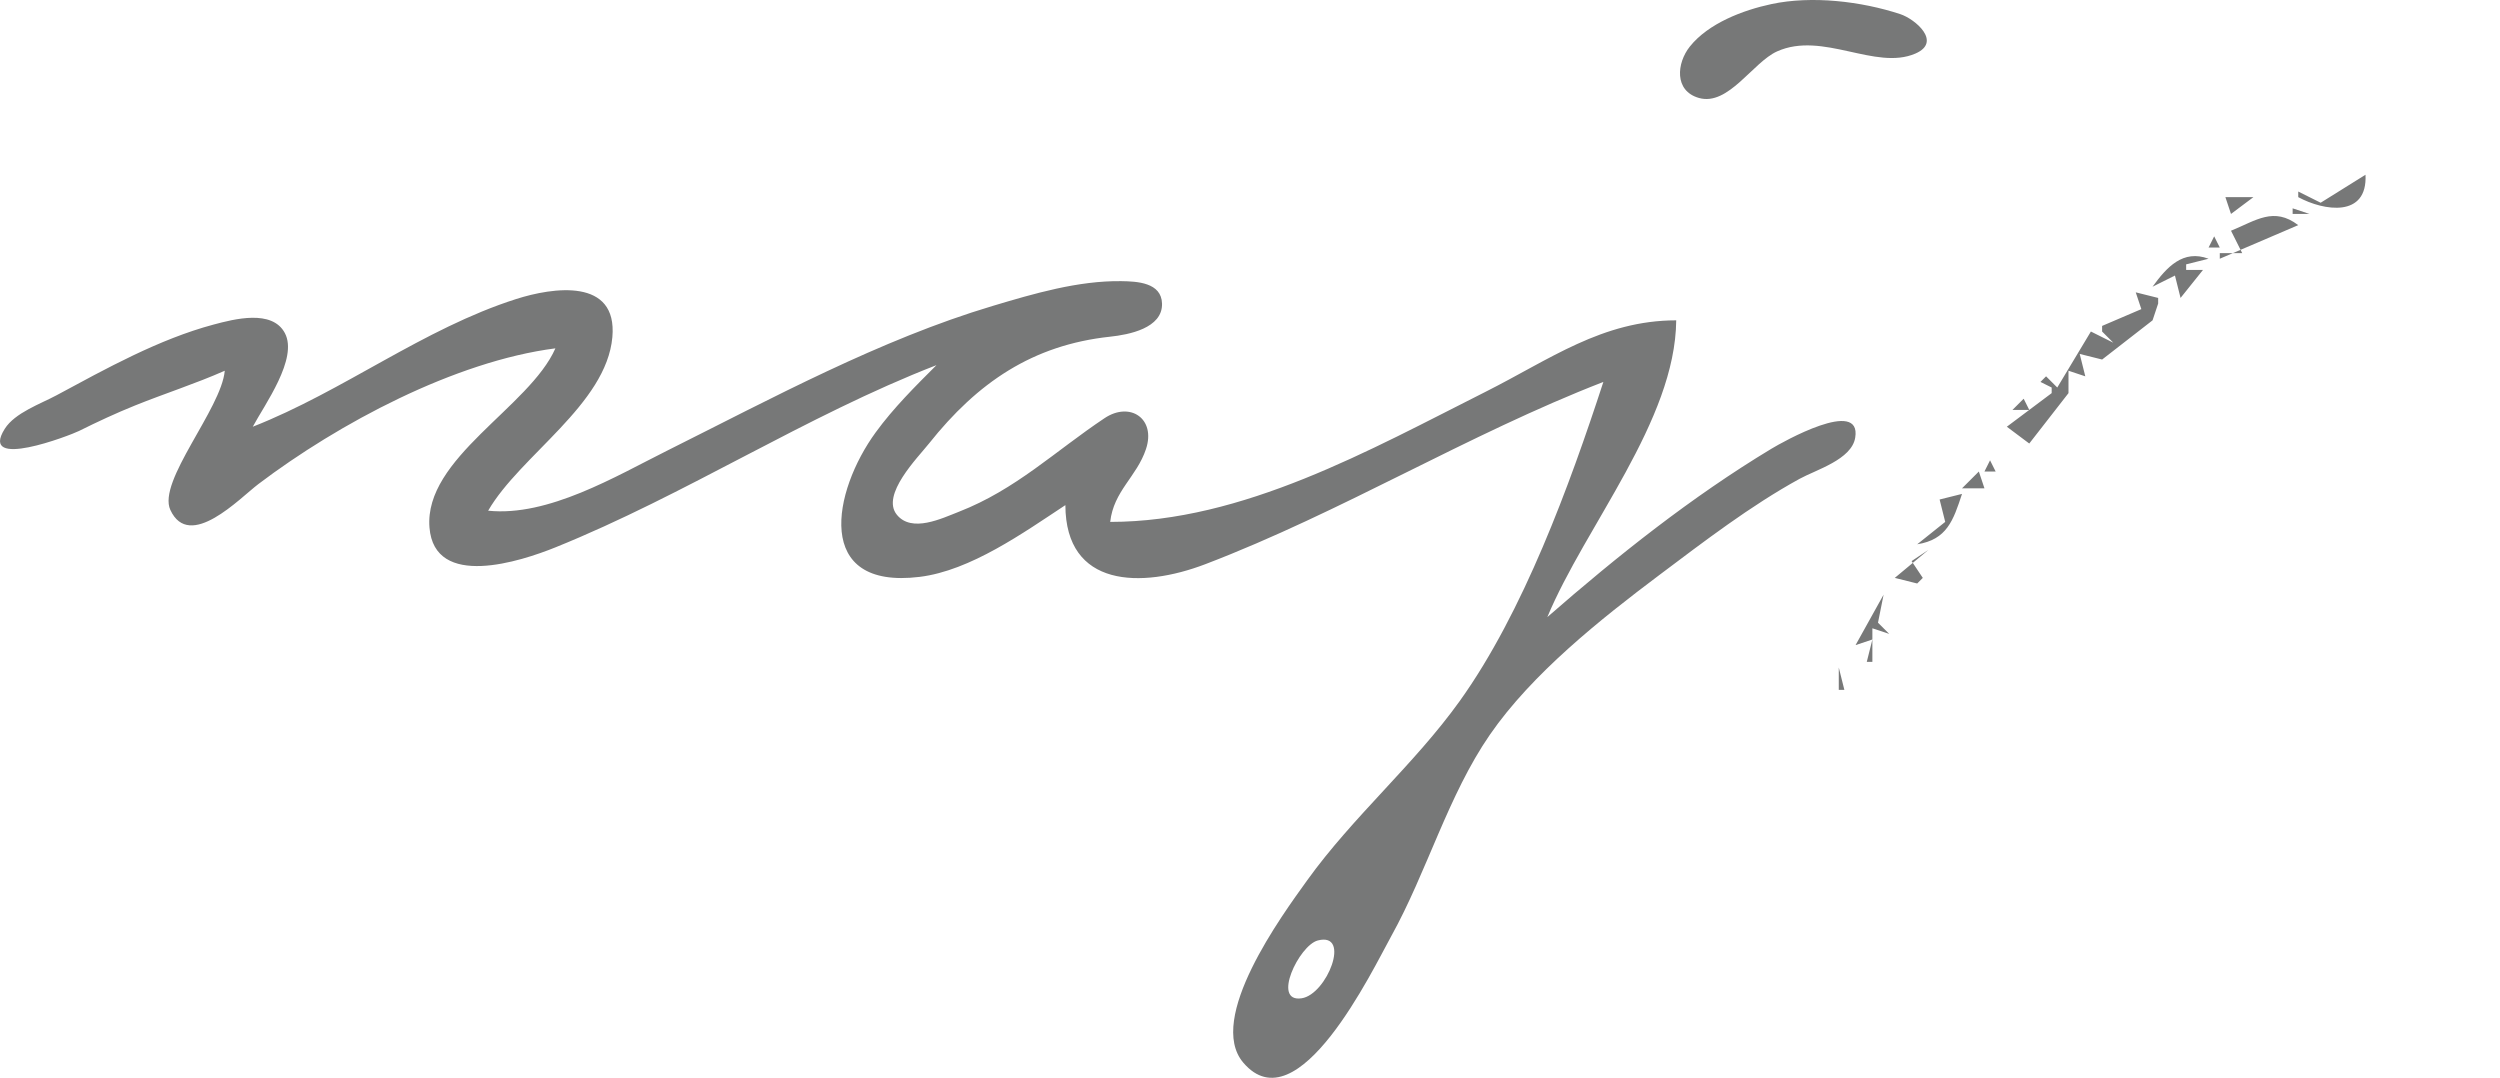 <?xml version="1.0" encoding="UTF-8" standalone="no"?>
<!-- Created with Inkscape (http://www.inkscape.org/) -->

<svg
   version="1.1"
   id="svg9"
   width="297.656"
   height="128.326"
   viewBox="0 0 297.656 128.326"
   sodipodi:docname="naj.svg"
   inkscape:version="1.1 (c68e22c387, 2021-05-23)"
   xmlns:inkscape="http://www.inkscape.org/namespaces/inkscape"
   xmlns:sodipodi="http://sodipodi.sourceforge.net/DTD/sodipodi-0.dtd"
   xmlns="http://www.w3.org/2000/svg"
   xmlns:svg="http://www.w3.org/2000/svg">
  <defs
     id="defs13" />
  <sodipodi:namedview
     id="namedview11"
     pagecolor="#ffffff"
     bordercolor="#666666"
     borderopacity="1.0"
     inkscape:pageshadow="2"
     inkscape:pageopacity="0.0"
     inkscape:pagecheckerboard="0"
     showgrid="false"
     inkscape:zoom="3.5577988"
     inkscape:cx="148.82798"
     inkscape:cy="64.084568"
     inkscape:window-width="1920"
     inkscape:window-height="986"
     inkscape:window-x="-11"
     inkscape:window-y="-11"
     inkscape:window-maximized="1"
     inkscape:current-layer="g15" />
  <g
     inkscape:groupmode="layer"
     inkscape:label="Image"
     id="g15"
     transform="translate(-6.597,-11.86)">
    <path
       style="fill:#777878;stroke:none;stroke-width:0.667"
       d="m 217.513,12.345 c -3.385,0.722 -7.502,2.284 -9.719,5.058 -1.561,1.954 -1.9,5.277 1.084,6.122 3.501,0.992 6.416,-4.25 9.303,-5.545 5.43,-2.437 11.709,2.316 16.467,0.258 3.204,-1.385 -0.035,-4.115 -1.802,-4.696 -4.641,-1.527 -10.52,-2.223 -15.334,-1.197 m 86.073,16.988 0.667,0.667 -0.667,-0.667 m -15.346,3.333 -5.338,3.333 -2.669,-1.333 v 0.667 c 3.072,1.666 8.266,2.461 8.007,-2.667 m -11.343,0.667 0.667,0.667 -0.667,-0.667 m 14.457,0.889 0.444,0.222 -0.444,-0.222 m -19.795,1.111 0.667,2 2.669,-2 h -3.336 m 17.348,0 0.667,0.667 -0.667,-0.667 m -19.35,1.333 0.667,0.667 -0.667,-0.667 m 2.669,2.667 1.334,2.667 h -2.669 v 0.667 l 9.341,-4 c -2.911,-2.213 -4.996,-0.563 -8.007,0.667 m 7.34,-2.667 v 0.667 h 2.002 l -2.002,-0.667 m -10.231,1.556 0.444,0.222 -0.444,-0.222 m 7.562,1.111 0.667,0.667 -0.667,-0.667 m -6.672,0.667 -0.667,1.333 h 1.334 l -0.667,-1.333 m -7.34,6 2.669,-1.333 0.667,2.667 2.669,-3.333 h -2.002 v -0.667 l 2.669,-0.667 c -3.035,-1.136 -4.974,0.987 -6.672,3.333 M 64.716,72.667 C 68.518,66.095 78.793,60.013 79.507,52.001 c 0.632,-7.097 -7.093,-5.931 -11.454,-4.538 -11.073,3.537 -20.536,10.948 -31.36,15.204 1.41,-2.633 5.426,-8.122 3.822,-11.147 -1.516,-2.859 -6.058,-1.666 -8.492,-1.015 -6.496,1.737 -12.795,5.241 -18.683,8.412 -1.907,1.027 -4.967,2.087 -6.171,3.991 -3.159,4.998 7.771,0.794 8.84,0.262 2.195,-1.093 4.397,-2.118 6.672,-3.035 3.537,-1.426 7.194,-2.592 10.676,-4.134 -0.399,4.541 -8.046,13.175 -6.48,16.568 2.279,4.939 8.28,-1.409 10.484,-3.075 9.546,-7.22 23.382,-14.612 35.363,-16.159 -3.083,7.004 -15.652,13.073 -14.993,21.331 0.591,7.404 10.886,4.025 14.993,2.367 15.529,-6.266 29.778,-15.645 45.372,-21.698 -2.554,2.553 -5.098,5.075 -7.233,8 -5.112,7.002 -7.449,18.771 5.232,17.21 6.053,-0.745 12.365,-5.259 17.348,-8.543 0.028,9.835 9.024,9.953 16.681,7.026 16.25,-6.211 31.212,-15.428 47.374,-21.693 -4.011,12.297 -9.539,27.442 -17.106,38 -5.411,7.549 -12.689,13.737 -18.154,21.333 -2.998,4.167 -12.052,16.489 -7.615,21.711 6.484,7.631 15.43,-11.112 17.613,-15.044 4.262,-7.677 6.776,-16.791 11.753,-24 5.018,-7.268 13.158,-13.743 20.181,-19.017 5.313,-3.989 10.852,-8.241 16.681,-11.442 1.975,-1.085 6.205,-2.295 6.632,-4.903 0.787,-4.809 -8.673,0.531 -9.968,1.312 -9.533,5.748 -18.322,12.746 -26.689,20.049 4.533,-10.879 15.24,-23.372 15.346,-35.333 -8.807,0.006 -15.063,4.667 -22.686,8.502 -13.77,6.928 -28.913,15.496 -44.705,15.498 0.411,-3.69 3.153,-5.363 4.258,-8.666 1.214,-3.629 -1.898,-5.707 -4.926,-3.687 -5.898,3.933 -10.566,8.502 -17.347,11.145 -2.036,0.794 -5.613,2.539 -7.388,0.355 -1.925,-2.369 2.483,-6.789 3.829,-8.481 5.78,-7.264 12.334,-11.731 21.574,-12.719 2.185,-0.234 6.25,-0.996 6.171,-3.938 -0.067,-2.519 -2.984,-2.647 -4.837,-2.673 -5.153,-0.072 -10.436,1.487 -15.346,2.955 -13.361,3.995 -26.268,10.996 -38.7,17.206 -6.2,3.097 -14.208,7.906 -21.352,7.169 m 196.167,-26 0.667,2 -4.671,2 v 0.667 l 1.334,1.333 -2.669,-1.333 -4.003,6.667 -1.334,-1.333 -0.667,0.667 1.334,0.667 v 0.667 l -5.338,4 2.669,2 4.671,-6 v -2.667 l 2.002,0.667 -0.667,-2.667 2.669,0.667 6.005,-4.667 0.667,-2 v -0.667 l -2.669,-0.667 m -14.679,14 h 2.002 l -0.667,-1.333 -1.334,1.333 m -2.669,6 -0.667,1.333 h 1.334 l -0.667,-1.333 m -3.336,3.333 h 2.669 l -0.667,-2 -2.002,2 m -2.669,1.333 0.667,2.667 -3.336,2.667 c 3.542,-0.563 4.296,-2.835 5.338,-6 l -2.669,0.667 m 3.336,-0.667 0.667,0.667 -0.667,-0.667 m -3.336,4 -0.667,0.667 0.667,-0.667 m -1.334,2.667 -4.003,3.333 2.669,0.667 0.667,-0.667 -1.334,-2 2.002,-1.333 m -5.338,5.333 -3.336,6 2.002,-0.667 -0.667,2.667 h 0.667 v -4 l 2.002,0.667 -1.334,-1.333 0.667,-3.333 m -4.003,6.667 1.334,2 -1.334,-2 m -1.334,2 v 2.667 h 0.667 l -0.667,-2.667 m -1.334,3.333 -0.667,2 0.667,-2 m -1.112,3.111 0.223,0.444 -0.223,-0.444 m -59.583,26.057 c 4.028,-1.044 1.094,6.439 -1.934,6.885 -3.574,0.525 -0.294,-6.308 1.934,-6.885 z"
       id="path297" />
  </g>
</svg>
